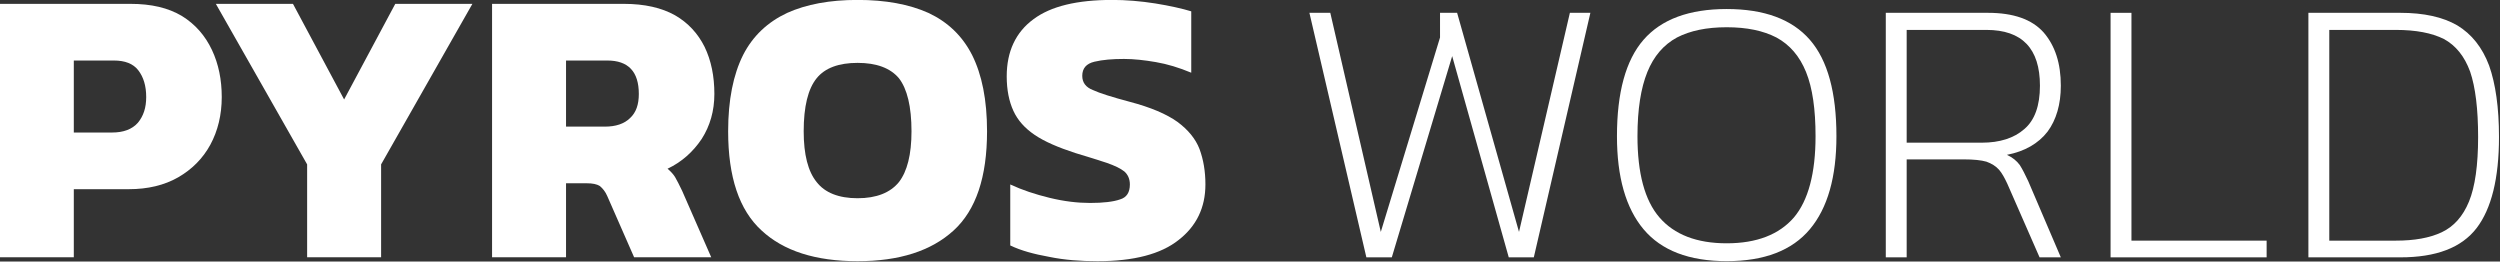<?xml version="1.0" encoding="UTF-8" standalone="no"?>
<!DOCTYPE svg PUBLIC "-//W3C//DTD SVG 1.1//EN" "http://www.w3.org/Graphics/SVG/1.1/DTD/svg11.dtd">
<svg width="100%" height="100%" viewBox="0 0 4521 473" version="1.1" xmlns="http://www.w3.org/2000/svg" xmlns:xlink="http://www.w3.org/1999/xlink" xml:space="preserve" xmlns:serif="http://www.serif.com/" style="fill-rule:evenodd;clip-rule:evenodd;stroke-linejoin:round;stroke-miterlimit:2;">
    <rect x="0" y="0" width="4521" height="473" fill="#333333" stroke="none"/>
    <g transform="matrix(1,0,0,1,-3916.62,4955.42)">
        <g transform="matrix(1.021,0,0,1.28,-176.01,1316.64)">
            <rect x="3963.51" y="-4953.08" width="4520.61" height="472.567" style="fill:none;"/>
        </g>
        <g transform="matrix(0.891,6.44525e-33,1.36222e-33,0.891,2463.84,-5624.13)">
            <g>
                <g>
                    <g transform="matrix(1,5.59886e-49,5.25585e-50,1,347.401,-426.777)">
                        <g transform="matrix(798.595,0,0,798.595,1246.83,1699.42)">
                            <path d="M0.045,-0L0.045,-0.644L0.377,-0.644C0.43,-0.644 0.473,-0.634 0.508,-0.613C0.542,-0.592 0.567,-0.563 0.584,-0.527C0.601,-0.491 0.609,-0.451 0.609,-0.407C0.609,-0.362 0.599,-0.321 0.58,-0.286C0.561,-0.251 0.533,-0.223 0.498,-0.203C0.463,-0.183 0.421,-0.173 0.373,-0.173L0.233,-0.173L0.233,-0L0.045,-0ZM0.233,-0.317L0.33,-0.317C0.359,-0.317 0.381,-0.325 0.396,-0.342C0.41,-0.359 0.417,-0.38 0.417,-0.407C0.417,-0.436 0.41,-0.458 0.397,-0.475C0.384,-0.492 0.363,-0.5 0.335,-0.5L0.233,-0.5L0.233,-0.317Z" style="fill:white;fill-rule:nonzero;"/>
                        </g>
                        <g transform="matrix(798.595,0,0,798.595,1701.23,1699.42)">
                            <path d="M0.257,-0L0.257,-0.236L0.025,-0.644L0.221,-0.644L0.351,-0.401L0.481,-0.644L0.677,-0.644L0.445,-0.236L0.445,-0L0.257,-0Z" style="fill:white;fill-rule:nonzero;"/>
                        </g>
                        <g transform="matrix(798.595,0,0,798.595,2245.87,1699.42)">
                            <path d="M0.045,-0L0.045,-0.644L0.38,-0.644C0.433,-0.644 0.476,-0.634 0.51,-0.615C0.543,-0.596 0.568,-0.569 0.585,-0.535C0.602,-0.5 0.61,-0.46 0.61,-0.415C0.61,-0.372 0.599,-0.334 0.578,-0.301C0.556,-0.268 0.527,-0.242 0.491,-0.225C0.498,-0.219 0.505,-0.212 0.51,-0.204C0.515,-0.195 0.521,-0.184 0.528,-0.169L0.602,-0L0.406,-0L0.338,-0.155C0.333,-0.167 0.326,-0.175 0.319,-0.181C0.311,-0.186 0.3,-0.188 0.286,-0.188L0.233,-0.188L0.233,-0L0.045,-0ZM0.233,-0.332L0.332,-0.332C0.359,-0.332 0.381,-0.339 0.396,-0.354C0.411,-0.368 0.418,-0.388 0.418,-0.415C0.418,-0.472 0.391,-0.5 0.338,-0.5L0.233,-0.5L0.233,-0.332Z" style="fill:white;fill-rule:nonzero;"/>
                        </g>
                        <g transform="matrix(798.595,0,0,798.595,2741,1699.42)">
                            <path d="M0.354,0.01C0.247,0.01 0.166,-0.016 0.11,-0.068C0.053,-0.12 0.025,-0.204 0.025,-0.32C0.025,-0.4 0.038,-0.464 0.063,-0.514C0.088,-0.563 0.126,-0.598 0.175,-0.621C0.224,-0.643 0.283,-0.654 0.354,-0.654C0.425,-0.654 0.485,-0.643 0.534,-0.621C0.583,-0.598 0.62,-0.563 0.645,-0.514C0.67,-0.464 0.683,-0.4 0.683,-0.32C0.683,-0.204 0.655,-0.12 0.598,-0.068C0.541,-0.016 0.46,0.01 0.354,0.01ZM0.354,-0.15C0.402,-0.15 0.437,-0.164 0.459,-0.191C0.48,-0.218 0.491,-0.261 0.491,-0.32C0.491,-0.383 0.48,-0.428 0.459,-0.455C0.437,-0.481 0.402,-0.494 0.354,-0.494C0.306,-0.494 0.271,-0.481 0.25,-0.455C0.228,-0.428 0.217,-0.383 0.217,-0.32C0.217,-0.261 0.228,-0.218 0.25,-0.191C0.271,-0.164 0.306,-0.15 0.354,-0.15Z" style="fill:white;fill-rule:nonzero;"/>
                        </g>
                        <g transform="matrix(798.595,0,0,798.595,3306.4,1699.42)">
                            <path d="M0.256,0.01C0.213,0.01 0.172,0.007 0.133,-0.001C0.094,-0.008 0.061,-0.017 0.034,-0.03L0.034,-0.185C0.064,-0.171 0.097,-0.16 0.134,-0.151C0.171,-0.142 0.205,-0.138 0.237,-0.138C0.27,-0.138 0.296,-0.141 0.313,-0.147C0.33,-0.152 0.338,-0.165 0.338,-0.185C0.338,-0.199 0.333,-0.21 0.324,-0.218C0.314,-0.226 0.299,-0.233 0.279,-0.24C0.258,-0.247 0.232,-0.255 0.199,-0.265C0.156,-0.279 0.121,-0.294 0.096,-0.311C0.071,-0.328 0.053,-0.348 0.042,-0.372C0.031,-0.396 0.025,-0.425 0.025,-0.46C0.025,-0.523 0.048,-0.572 0.093,-0.605C0.137,-0.638 0.204,-0.654 0.293,-0.654C0.328,-0.654 0.365,-0.651 0.403,-0.645C0.44,-0.639 0.471,-0.632 0.494,-0.625L0.494,-0.469C0.463,-0.482 0.433,-0.491 0.404,-0.496C0.375,-0.501 0.348,-0.504 0.323,-0.504C0.294,-0.504 0.269,-0.502 0.248,-0.497C0.227,-0.492 0.217,-0.48 0.217,-0.461C0.217,-0.444 0.226,-0.432 0.244,-0.425C0.261,-0.417 0.293,-0.407 0.338,-0.395C0.391,-0.381 0.431,-0.364 0.459,-0.344C0.486,-0.324 0.505,-0.301 0.515,-0.275C0.525,-0.248 0.53,-0.218 0.53,-0.185C0.53,-0.126 0.507,-0.079 0.462,-0.044C0.417,-0.008 0.348,0.01 0.256,0.01Z" style="fill:white;fill-rule:nonzero;"/>
                        </g>
                    </g>
                    <g transform="matrix(0.965,9.94915e-49,1.23175e-49,0.965,3042.55,-367.103)">
                        <g transform="matrix(798.595,0,0,798.595,1246.83,1699.42)">
                            <path d="M0.205,-0L0.055,-0.644L0.11,-0.644L0.243,-0.067L0.399,-0.579L0.399,-0.644L0.444,-0.644L0.607,-0.067L0.741,-0.644L0.795,-0.644L0.646,-0L0.58,-0L0.431,-0.53L0.272,-0L0.205,-0Z" style="fill:white;fill-rule:nonzero;"/>
                        </g>
                        <g transform="matrix(798.595,0,0,798.595,1893.69,1699.42)">
                            <path d="M0.344,0.01C0.245,0.01 0.172,-0.018 0.125,-0.074C0.078,-0.13 0.055,-0.212 0.055,-0.319C0.055,-0.434 0.078,-0.519 0.125,-0.573C0.172,-0.627 0.245,-0.654 0.344,-0.654C0.443,-0.654 0.516,-0.627 0.563,-0.573C0.61,-0.519 0.633,-0.434 0.633,-0.319C0.633,-0.212 0.61,-0.13 0.563,-0.074C0.516,-0.018 0.443,0.01 0.344,0.01ZM0.344,-0.037C0.423,-0.037 0.482,-0.06 0.521,-0.105C0.559,-0.15 0.578,-0.222 0.578,-0.319C0.578,-0.39 0.57,-0.446 0.553,-0.488C0.536,-0.53 0.51,-0.56 0.475,-0.579C0.44,-0.597 0.397,-0.606 0.344,-0.606C0.291,-0.606 0.248,-0.597 0.213,-0.579C0.178,-0.56 0.152,-0.53 0.135,-0.488C0.118,-0.446 0.109,-0.39 0.109,-0.319C0.109,-0.222 0.128,-0.15 0.167,-0.105C0.206,-0.06 0.265,-0.037 0.344,-0.037Z" style="fill:white;fill-rule:nonzero;"/>
                        </g>
                        <g transform="matrix(798.595,0,0,798.595,2443.12,1699.42)">
                            <path d="M0.075,-0L0.075,-0.644L0.344,-0.644C0.411,-0.644 0.46,-0.627 0.491,-0.592C0.521,-0.557 0.536,-0.511 0.536,-0.452C0.536,-0.403 0.524,-0.362 0.501,-0.331C0.477,-0.3 0.441,-0.279 0.394,-0.27C0.409,-0.263 0.42,-0.254 0.428,-0.243C0.435,-0.232 0.442,-0.218 0.45,-0.201L0.536,-0L0.48,-0L0.395,-0.194C0.388,-0.209 0.381,-0.222 0.373,-0.231C0.365,-0.24 0.354,-0.247 0.34,-0.252C0.326,-0.256 0.306,-0.258 0.281,-0.258L0.13,-0.258L0.13,-0L0.075,-0ZM0.13,-0.302L0.328,-0.302C0.375,-0.302 0.413,-0.314 0.44,-0.338C0.467,-0.361 0.481,-0.399 0.481,-0.452C0.481,-0.55 0.434,-0.599 0.34,-0.599L0.13,-0.599L0.13,-0.302Z" style="fill:white;fill-rule:nonzero;"/>
                        </g>
                        <g transform="matrix(798.595,0,0,798.595,2915.89,1699.42)">
                            <path d="M0.075,-0L0.075,-0.644L0.13,-0.644L0.13,-0.044L0.486,-0.044L0.486,-0L0.075,-0Z" style="fill:white;fill-rule:nonzero;"/>
                        </g>
                        <g transform="matrix(798.595,0,0,798.595,3331.96,1699.42)">
                            <path d="M0.075,-0L0.075,-0.644L0.317,-0.644C0.379,-0.644 0.429,-0.633 0.467,-0.611C0.505,-0.588 0.533,-0.553 0.551,-0.505C0.568,-0.457 0.577,-0.394 0.577,-0.317C0.577,-0.208 0.557,-0.128 0.518,-0.077C0.478,-0.025 0.411,-0 0.317,-0L0.075,-0ZM0.13,-0.044L0.305,-0.044C0.354,-0.044 0.394,-0.051 0.426,-0.066C0.458,-0.081 0.482,-0.108 0.498,-0.147C0.514,-0.186 0.522,-0.243 0.522,-0.317C0.522,-0.39 0.515,-0.448 0.501,-0.489C0.486,-0.53 0.463,-0.558 0.432,-0.575C0.4,-0.591 0.358,-0.599 0.305,-0.599L0.13,-0.599L0.13,-0.044Z" style="fill:white;fill-rule:nonzero;"/>
                        </g>
                    </g>
                </g>
            </g>
        </g>
    </g>
</svg>
